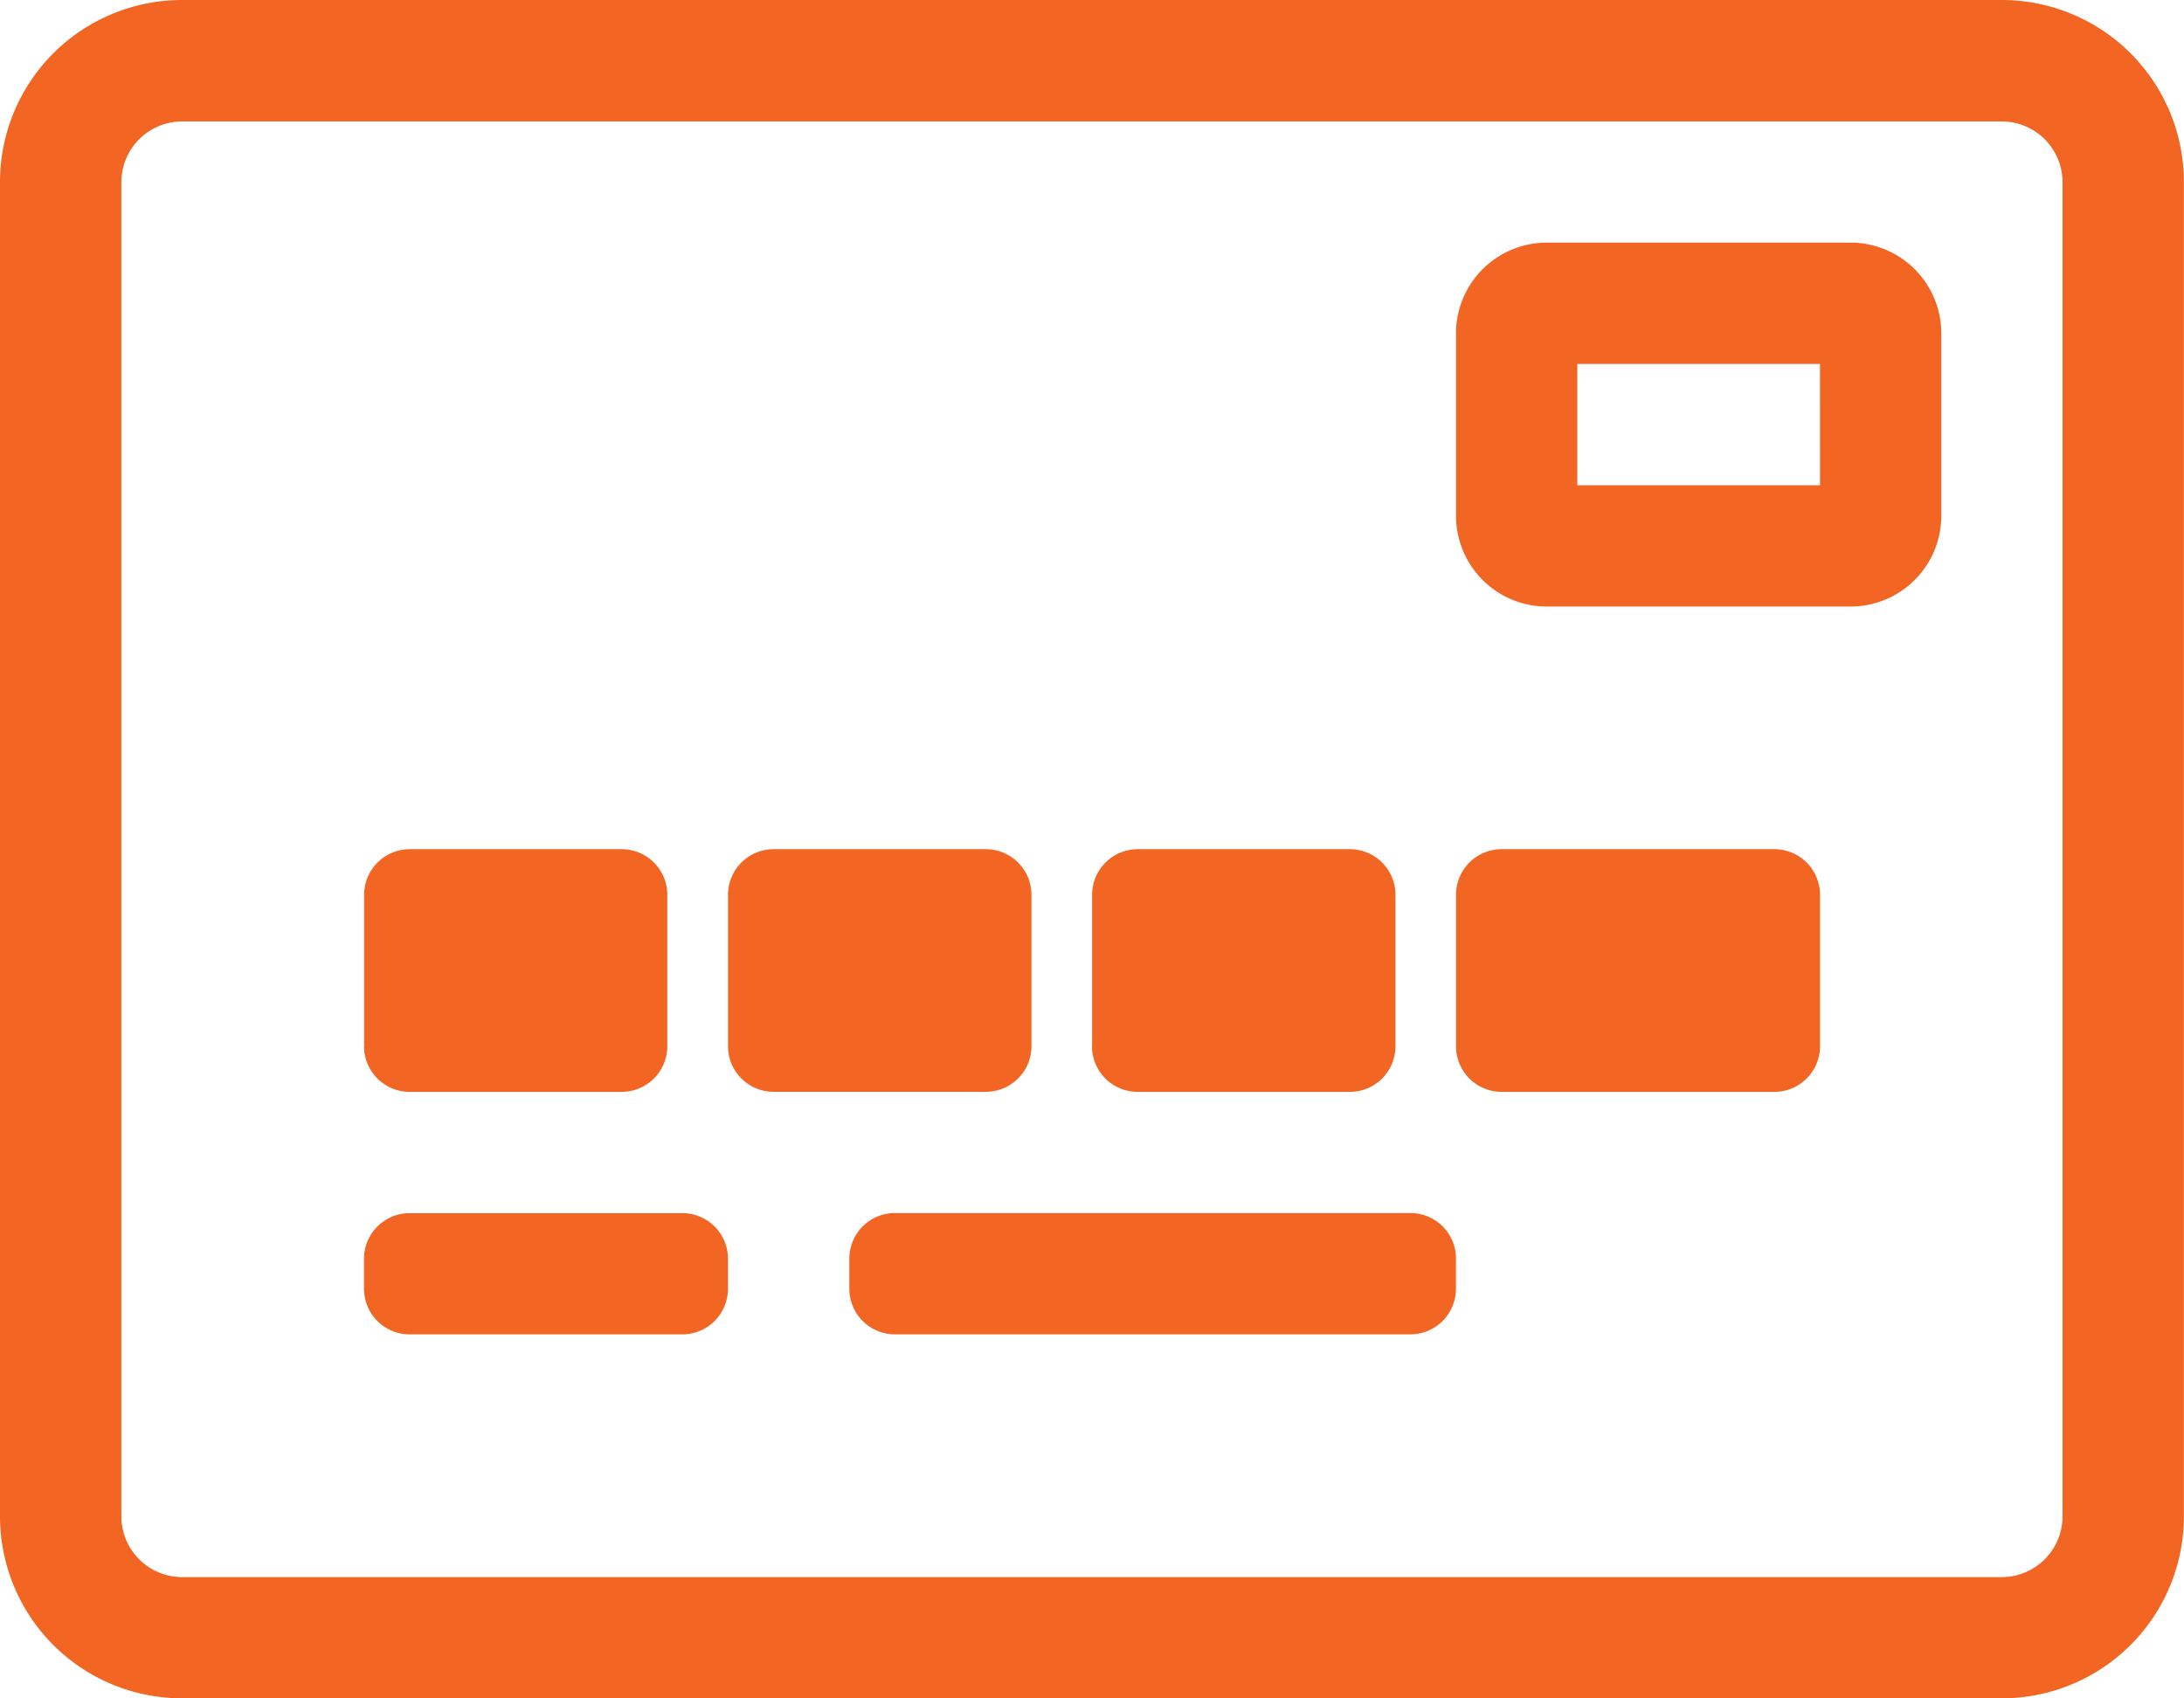 <svg xmlns="http://www.w3.org/2000/svg" width="58.258" height="45.312" viewBox="0 0 58.258 45.312"><path d="M53.4 0H4.855A4.856 4.856 0 000 4.855v35.6a4.856 4.856 0 004.855 4.855H53.4a4.856 4.856 0 004.855-4.855v-35.6A4.856 4.856 0 0053.4 0zm1.618 40.457a1.623 1.623 0 01-1.618 1.619H4.855a1.623 1.623 0 01-1.618-1.618v-35.6A1.623 1.623 0 014.855 3.24H53.4a1.623 1.623 0 011.618 1.618zm-35.6-6.878v.809a1.217 1.217 0 01-1.212 1.212h-7.283a1.217 1.217 0 01-1.213-1.211v-.809a1.217 1.217 0 011.214-1.214h7.282a1.217 1.217 0 011.213 1.213zm19.419 0v.809a1.217 1.217 0 01-1.212 1.212H23.87a1.217 1.217 0 01-1.214-1.214v-.809a1.217 1.217 0 011.214-1.214h13.755a1.217 1.217 0 011.214 1.216zM49.358 6.473h-8.092A2.422 2.422 0 0038.839 8.9v4.855a2.422 2.422 0 002.427 2.427h8.091a2.422 2.422 0 002.427-2.427V8.9a2.422 2.422 0 00-2.426-2.427zm-.809 6.473h-6.474V9.71h6.473zM26.3 29.129h-5.667a1.217 1.217 0 01-1.214-1.214V23.87a1.217 1.217 0 011.214-1.214H26.3a1.217 1.217 0 011.214 1.214v4.046a1.217 1.217 0 01-1.214 1.213zm2.832-1.214V23.87a1.217 1.217 0 011.214-1.214h5.664a1.217 1.217 0 011.214 1.214v4.046a1.217 1.217 0 01-1.214 1.214h-5.667a1.217 1.217 0 01-1.214-1.215zm-19.419 0V23.87a1.217 1.217 0 011.214-1.214h5.664A1.217 1.217 0 0117.8 23.87v4.046a1.217 1.217 0 01-1.214 1.214h-5.663a1.217 1.217 0 01-1.213-1.215zm38.836-4.045v4.046a1.217 1.217 0 01-1.214 1.214h-7.282a1.217 1.217 0 01-1.214-1.214V23.87a1.217 1.217 0 011.214-1.214h7.282a1.217 1.217 0 011.214 1.214z" fill="#f26522"/></svg>